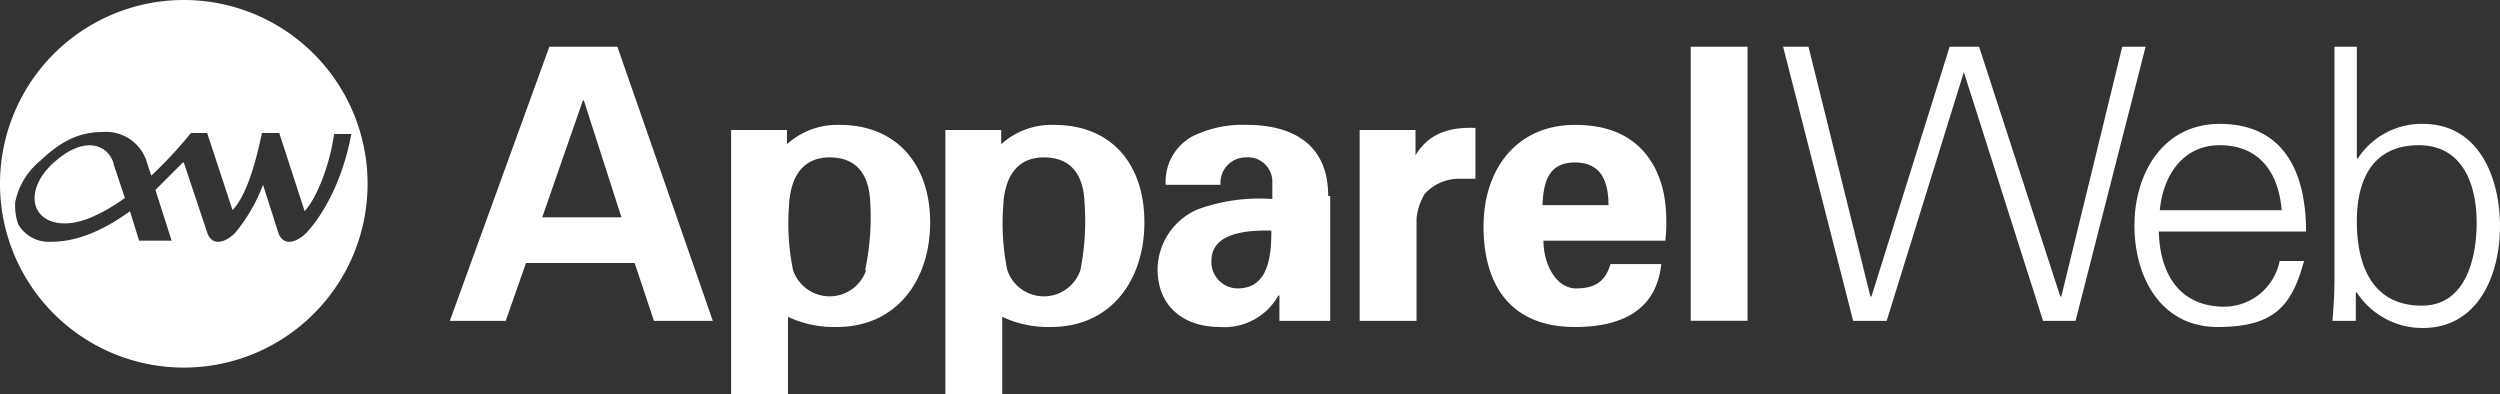 <svg xmlns="http://www.w3.org/2000/svg" width="320" height="50.431" viewBox="0 0 320 50.431"><rect x="0" y="0" width="320" height="50.431" fill="#333333" stroke="none"/><defs><style>.a{fill:#fff;}</style></defs><g transform="translate(160 25.215)"><g transform="translate(-160 -25.215)"><path class="a" d="M13.537,16.638c-.78-2.47-3.769-3.639-7.669-.13s-2.989,7.8,1.43,7.8c2.21,0,4.939-1.3,7.669-3.249h0l-1.43-4.289Z" transform="translate(1.02 4.288)"/><path class="a" d="M23.526,0A23.526,23.526,0,1,0,47.051,23.526,23.526,23.526,0,0,0,23.526,0Zm15.6,29.894c-1.56,1.43-2.989,1.43-3.509-.13l-1.95-6.109a21.446,21.446,0,0,1-3.639,6.239c-1.56,1.43-2.989,1.43-3.509-.13L23.526,20.8H23.4l-3.509,3.509,2.08,6.5H17.807l-1.17-3.769h0c-3.249,2.34-6.629,3.9-10.008,3.9a4.549,4.549,0,0,1-4.289-2.21,7.149,7.149,0,0,1-.39-2.859A9.228,9.228,0,0,1,5.2,20.536c2.34-2.21,4.679-3.639,7.929-3.639a5.459,5.459,0,0,1,5.719,4.029h0l.52,1.56a56.02,56.02,0,0,0,5.069-5.459h2.08L29.764,26.9c1.56-1.69,2.729-4.939,3.769-9.878h2.21l3.249,10.008c1.56-1.69,3.249-5.979,3.769-9.878h2.21C43.672,24.175,40.552,28.465,39.123,29.894Z"/><g transform="translate(57.579 5.979)"><g transform="translate(36.003)"><path class="a" d="M219.012,4.6l-7.8,31.974h-.13L200.685,4.6h-3.769L186.908,36.574h-.13L178.849,4.6H175.6l8.968,35.093h4.289l9.878-31.844h0l10.138,31.844h4.159L222,4.6Z" transform="translate(-40.945 -4.6)"/><path class="a" d="M221.118,12.2c-7.279,0-10.918,6.369-10.918,13s3.379,13,10.658,13,9.488-2.729,11.048-8.448h-3.119a7.279,7.279,0,0,1-7.019,5.849c-5.979,0-8.318-4.419-8.448-9.618h18.846C232.166,18.179,229.176,12.2,221.118,12.2Zm0,2.729c5.069,0,7.539,3.509,7.929,8.318h-15.6c.39-4.289,2.859-8.318,7.669-8.318Z" transform="translate(-30.574 -2.322)"/><path class="a" d="M241.268,14.478a9.748,9.748,0,0,0-8.318,4.419h-.13V4.6H229.96V34.234c0,1.95-.13,3.9-.26,5.459h2.989V36.054h.13a10.008,10.008,0,0,0,8.448,4.549c7.149,0,9.878-6.889,9.878-13S248.546,14.478,241.268,14.478Zm-.13,23.266c-6.369,0-8.318-5.2-8.318-10.788s2.21-9.748,7.929-9.748,7.409,5.2,7.409,9.878-1.43,10.658-7.019,10.658Z" transform="translate(-24.728 -4.6)"/><path class="a" d="M135.836,21.4c0-7.279-5.459-9.1-10.4-9.1a14.427,14.427,0,0,0-7.149,1.56,6.629,6.629,0,0,0-3.249,6.109h7.019a3.249,3.249,0,0,1,3.249-3.509,3.119,3.119,0,0,1,3.379,2.989v2.34a23.136,23.136,0,0,0-9.488,1.3,8.448,8.448,0,0,0-5.2,7.669c0,4.809,3.379,7.409,7.929,7.409a7.929,7.929,0,0,0,7.539-4.029h.13v3.249h6.5V21.4ZM124.4,33.229a3.379,3.379,0,0,1-3.509-3.509c0-3.9,5.2-3.9,7.669-3.9,0,2.989-.26,7.409-4.289,7.409Z" transform="translate(-59.41 -2.295)"/><path class="a" d="M141.049,16.112V12.863H133.9V37.3h7.279V24.171a7.669,7.669,0,0,1,1.04-3.119,5.979,5.979,0,0,1,4.419-1.95h2.08V12.6C145.468,12.473,142.738,13.253,141.049,16.112Z" transform="translate(-53.445 -2.205)"/><path class="a" d="M168.2,18.149c-2.08-4.289-5.849-5.849-10.4-5.849-7.409,0-11.7,5.589-11.7,13s3.379,12.868,11.7,12.868c5.719,0,10.4-1.95,11.048-8.058h-6.5c-.65,2.21-1.95,3.119-4.419,3.119s-4.159-2.989-4.159-6.109h15.6a21.705,21.705,0,0,0,0-4.679,13.258,13.258,0,0,0-1.17-4.289Zm-14.557,4.419c.13-2.989.78-5.459,4.159-5.459s4.289,2.47,4.289,5.459Z" transform="translate(-49.788 -2.292)"/><rect class="a" width="7.279" height="35.08" transform="translate(122.827)"/><path class="a" d="M107.007,12.3a9.618,9.618,0,0,0-6.759,2.47v-1.82H93.1V46.745h7.279V36.867a13.777,13.777,0,0,0,6.239,1.3c7.669,0,11.958-5.979,11.958-13.387S114.416,12.3,107.007,12.3Zm3.379,18.587a4.939,4.939,0,0,1-9.358,0,29.633,29.633,0,0,1-.52-8.188c.13-3.249,1.43-6.239,5.2-6.239s5.069,2.6,5.2,5.719a32.624,32.624,0,0,1-.52,8.708Z" transform="translate(-65.675 -2.293)"/><path class="a" d="M85.907,12.3a9.618,9.618,0,0,0-6.759,2.47v-1.82H72V46.745h7.279V36.867a13.778,13.778,0,0,0,6.239,1.3c7.669,0,11.958-5.979,11.958-13.387S93.186,12.3,85.907,12.3Zm3.379,18.587a4.939,4.939,0,0,1-9.358,0,29.634,29.634,0,0,1-.52-8.188c.13-3.249,1.43-6.239,5.2-6.239s5.069,2.6,5.2,5.719a32.624,32.624,0,0,1-.65,8.708Z" transform="translate(-72 -2.293)"/></g><path class="a" d="M57.038,4.6,44.3,39.693h7.149l2.6-7.409H67.956l2.47,7.409h7.539L65.746,4.6Zm-.91,21.836,5.2-14.947h.13l4.809,14.947Z" transform="translate(-44.3 -4.6)"/></g></g></g></svg>